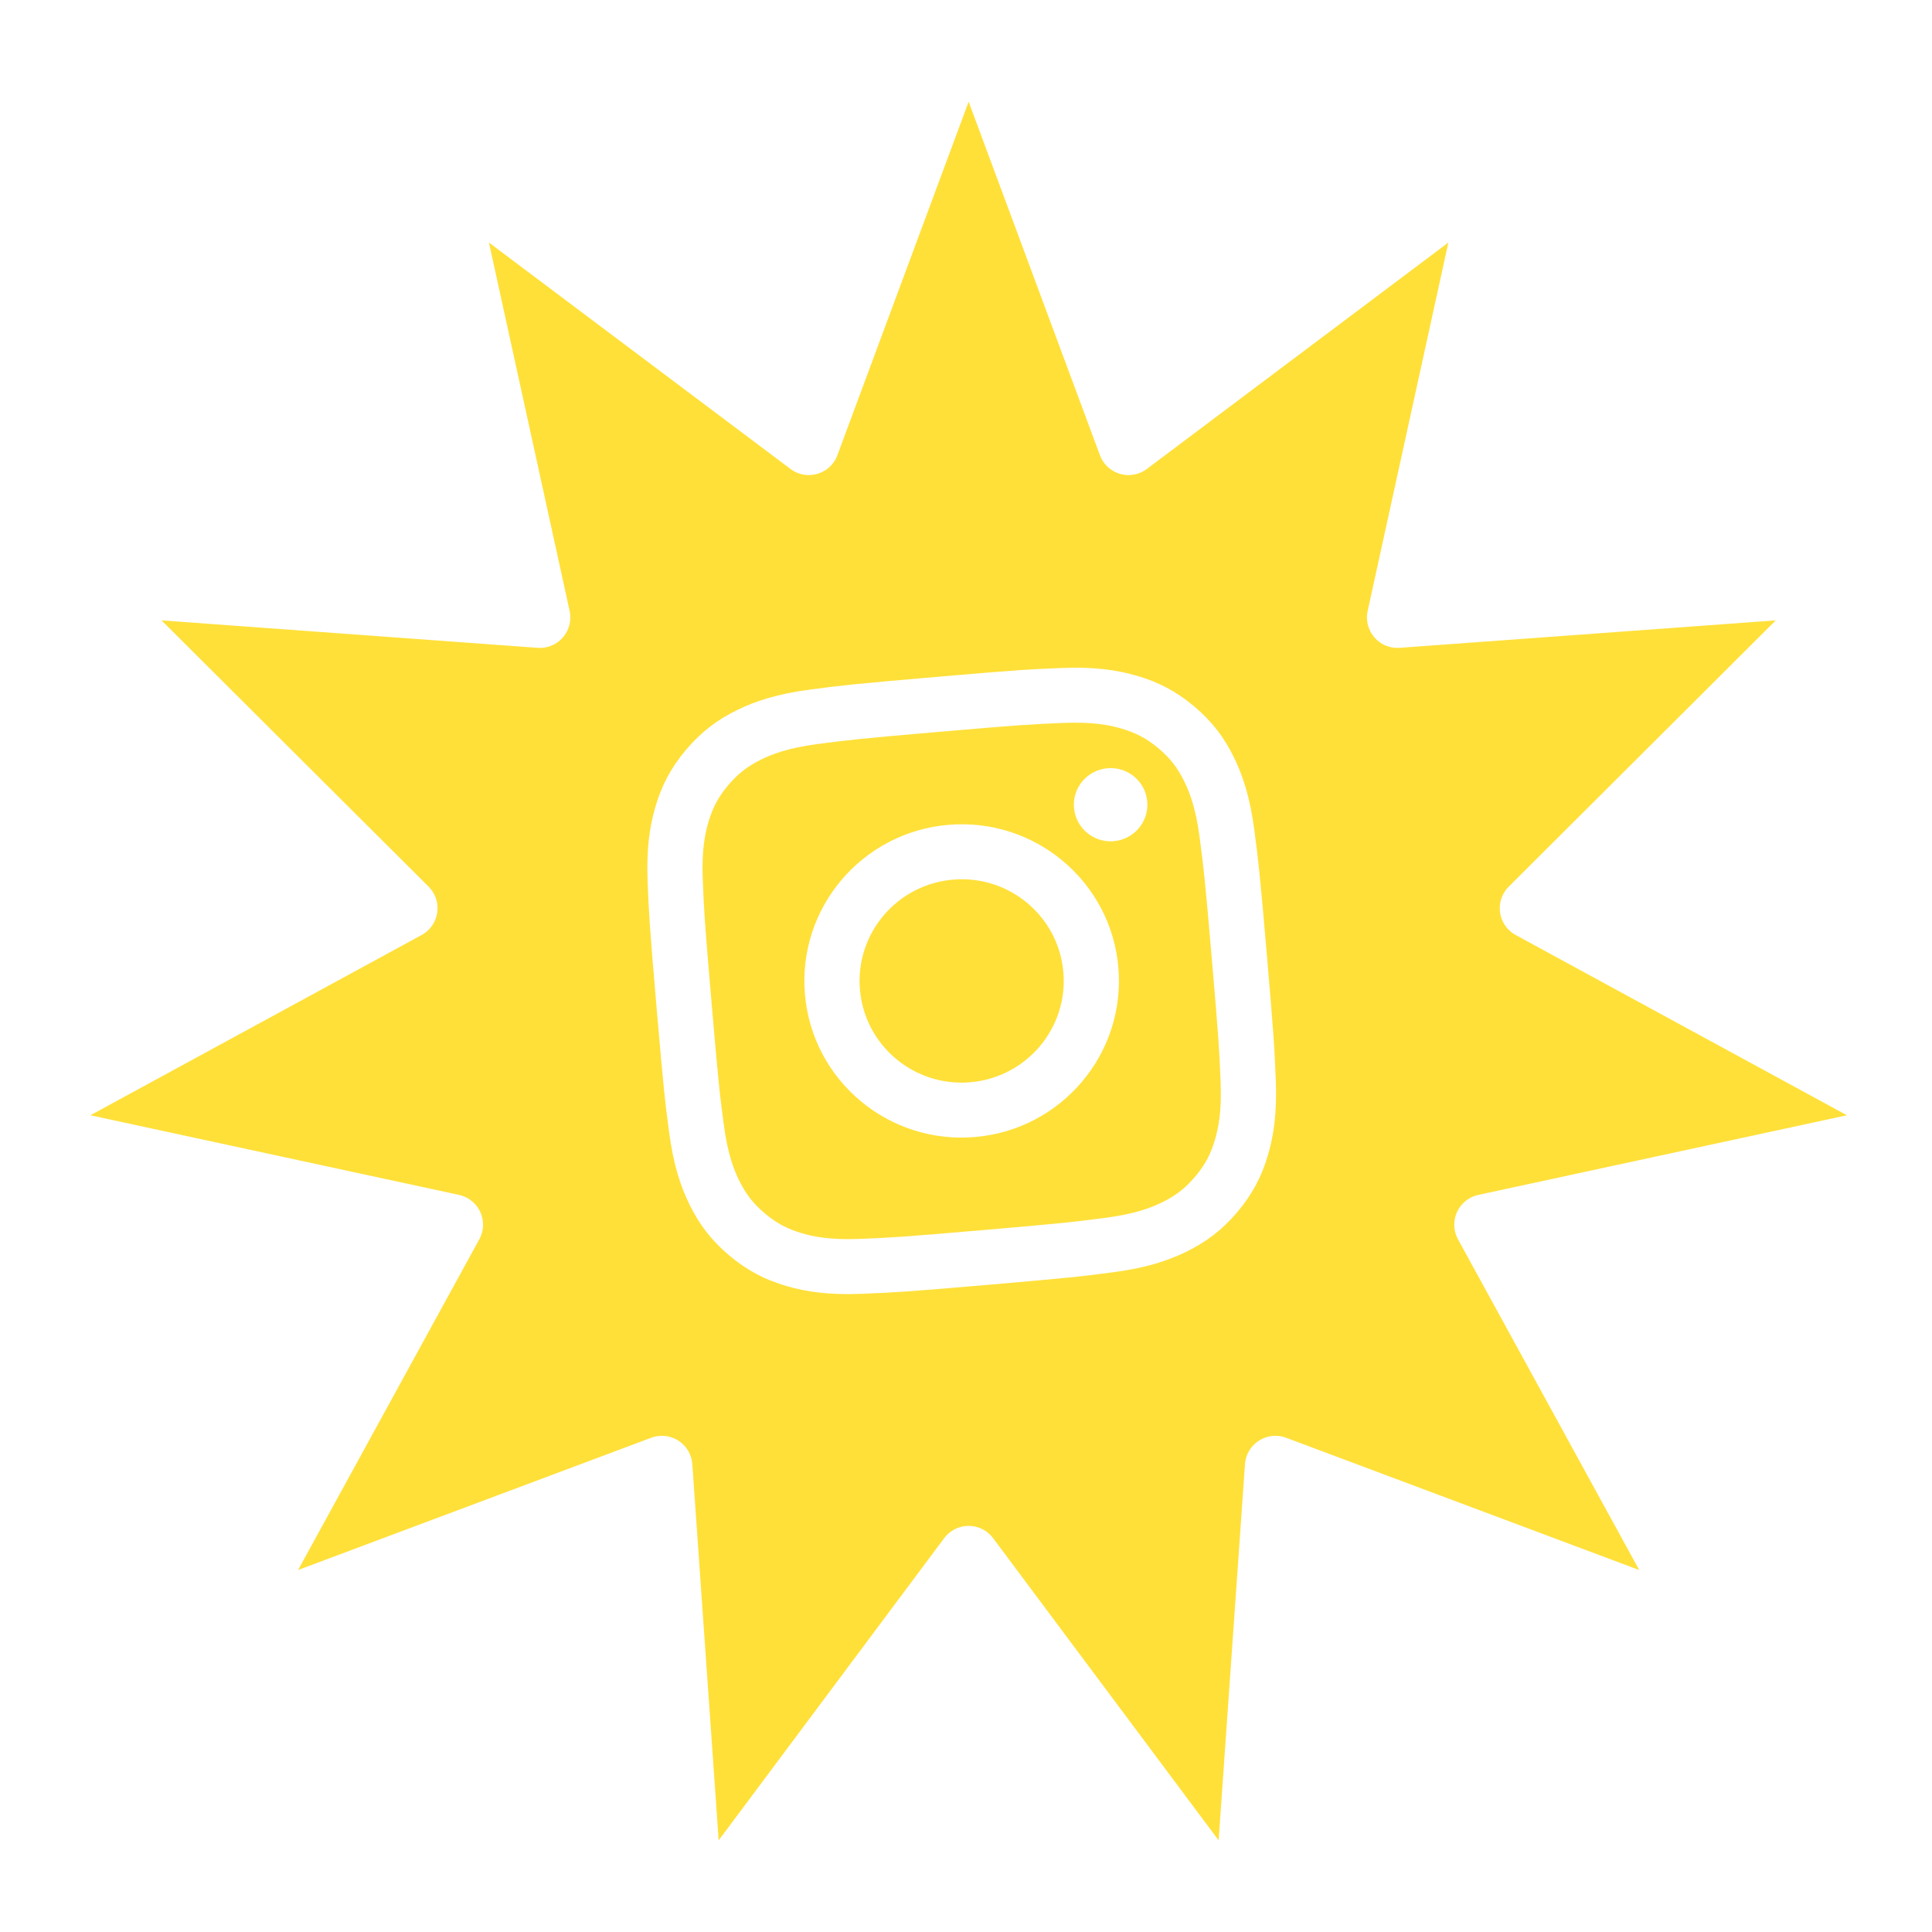 <svg width="95" height="95" viewBox="0 0 95 95" fill="none" xmlns="http://www.w3.org/2000/svg">
<g filter="url(#filter0_d_6888_338527)">
<path d="M49.036 2.478C48.818 1.89 48.257 1.5 47.63 1.5C47.003 1.5 46.442 1.89 46.224 2.478L39.77 19.86L24.943 8.727C24.441 8.35 23.758 8.325 23.231 8.664C22.703 9.003 22.442 9.635 22.577 10.247L26.544 28.359L8.052 27.009C7.427 26.964 6.839 27.312 6.578 27.882C6.318 28.453 6.44 29.125 6.884 29.568L20.014 42.659L3.727 51.522C3.176 51.822 2.87 52.432 2.959 53.053C3.049 53.673 3.514 54.173 4.127 54.306L22.251 58.221L13.341 74.481C13.04 75.031 13.112 75.71 13.523 76.184C13.934 76.658 14.596 76.826 15.183 76.606L32.546 70.102L33.842 88.598C33.886 89.223 34.314 89.755 34.916 89.932C35.517 90.109 36.165 89.893 36.54 89.39L47.63 74.531L58.72 89.39C59.095 89.893 59.743 90.109 60.345 89.932C60.946 89.755 61.375 89.223 61.419 88.598L62.714 70.102L80.077 76.606C80.665 76.826 81.327 76.658 81.737 76.184C82.148 75.71 82.22 75.031 81.919 74.481L73.009 58.221L91.133 54.306C91.746 54.173 92.212 53.673 92.301 53.053C92.39 52.432 92.084 51.822 91.533 51.522L75.247 42.66L88.377 29.568C88.821 29.125 88.942 28.453 88.682 27.882C88.421 27.312 87.834 26.964 87.208 27.009L68.716 28.359L72.684 10.247C72.818 9.635 72.557 9.003 72.029 8.664C71.502 8.325 70.819 8.35 70.318 8.727L55.491 19.86L49.036 2.478Z" fill="#FFE039" stroke="white" stroke-width="3" stroke-linejoin="round"/>
<path d="M46.005 31.288C41.93 31.638 41.42 31.699 39.826 31.909C38.235 32.119 37.166 32.465 36.243 32.916C35.29 33.383 34.497 33.966 33.734 34.868C32.971 35.771 32.529 36.648 32.23 37.664C31.941 38.647 31.781 39.755 31.844 41.352C31.908 42.952 31.935 43.462 32.283 47.521C32.632 51.58 32.692 52.087 32.902 53.675C33.112 55.26 33.459 56.324 33.911 57.243C34.379 58.193 34.964 58.982 35.869 59.742C36.775 60.501 37.655 60.94 38.675 61.237C39.661 61.525 40.773 61.684 42.377 61.619C43.984 61.554 44.496 61.528 48.571 61.178C52.646 60.828 53.156 60.767 54.75 60.557C56.341 60.347 57.41 60.001 58.333 59.55C59.287 59.083 60.08 58.5 60.842 57.598C61.605 56.695 62.047 55.818 62.346 54.802C62.635 53.819 62.796 52.711 62.732 51.114C62.668 49.514 62.642 49.004 62.293 44.945C61.945 40.886 61.884 40.379 61.674 38.791C61.464 37.206 61.117 36.142 60.665 35.223C60.197 34.273 59.612 33.483 58.707 32.724C57.801 31.965 56.921 31.526 55.901 31.229C54.915 30.941 53.803 30.782 52.199 30.847C50.593 30.912 50.08 30.938 46.005 31.288ZM46.236 33.981C50.243 33.637 50.719 33.611 52.307 33.547C53.776 33.488 54.591 33.663 55.137 33.823C55.861 34.034 56.389 34.315 56.959 34.792C57.529 35.27 57.897 35.74 58.229 36.415C58.479 36.924 58.792 37.694 58.984 39.145C59.191 40.715 59.247 41.186 59.59 45.177C59.932 49.167 59.957 49.641 60.02 51.224C60.079 52.686 59.902 53.499 59.742 54.043C59.53 54.764 59.247 55.29 58.767 55.858C58.287 56.426 57.815 56.792 57.138 57.124C56.627 57.374 55.853 57.685 54.396 57.877C52.82 58.085 52.347 58.141 48.34 58.485C44.333 58.829 43.857 58.855 42.269 58.919C40.8 58.978 39.985 58.803 39.439 58.643C38.715 58.432 38.187 58.151 37.617 57.673C37.047 57.196 36.68 56.726 36.347 56.051C36.097 55.542 35.785 54.772 35.593 53.321C35.385 51.751 35.329 51.28 34.987 47.289C34.644 43.299 34.619 42.825 34.556 41.242C34.497 39.78 34.674 38.967 34.834 38.423C35.046 37.702 35.329 37.176 35.809 36.608C36.289 36.04 36.761 35.673 37.438 35.342C37.95 35.092 38.723 34.781 40.18 34.589C41.756 34.381 42.23 34.325 46.236 33.981Z" fill="white"/>
<path d="M47.714 51.216C44.952 51.453 42.521 49.415 42.285 46.664C42.048 43.913 44.096 41.49 46.859 41.253C49.621 41.016 52.052 43.054 52.288 45.805C52.524 48.556 50.476 50.979 47.714 51.216ZM46.627 38.56C42.372 38.925 39.217 42.658 39.581 46.896C39.945 51.135 43.69 54.274 47.945 53.909C52.201 53.544 55.355 49.812 54.992 45.573C54.628 41.335 50.883 38.195 46.627 38.56ZM56.412 37.415C56.497 38.405 55.76 39.277 54.765 39.363C53.771 39.448 52.896 38.714 52.811 37.724C52.725 36.733 53.463 35.861 54.457 35.776C55.452 35.691 56.327 36.424 56.412 37.415Z" fill="white"/>
</g>
<defs>
<filter id="filter0_d_6888_338527" x="0.445" y="0" width="94.371" height="94.492" filterUnits="userSpaceOnUse" color-interpolation-filters="sRGB">
<feFlood flood-opacity="0" result="BackgroundImageFix"/>
<feColorMatrix in="SourceAlpha" type="matrix" values="0 0 0 0 0 0 0 0 0 0 0 0 0 0 0 0 0 0 127 0" result="hardAlpha"/>
<feOffset dy="2"/>
<feGaussianBlur stdDeviation="0.5"/>
<feComposite in2="hardAlpha" operator="out"/>
<feColorMatrix type="matrix" values="0 0 0 0 0 0 0 0 0 0 0 0 0 0 0 0 0 0 0.07 0"/>
<feBlend mode="normal" in2="BackgroundImageFix" result="effect1_dropShadow_6888_338527"/>
<feBlend mode="normal" in="SourceGraphic" in2="effect1_dropShadow_6888_338527" result="shape"/>
</filter>
</defs>
</svg>
